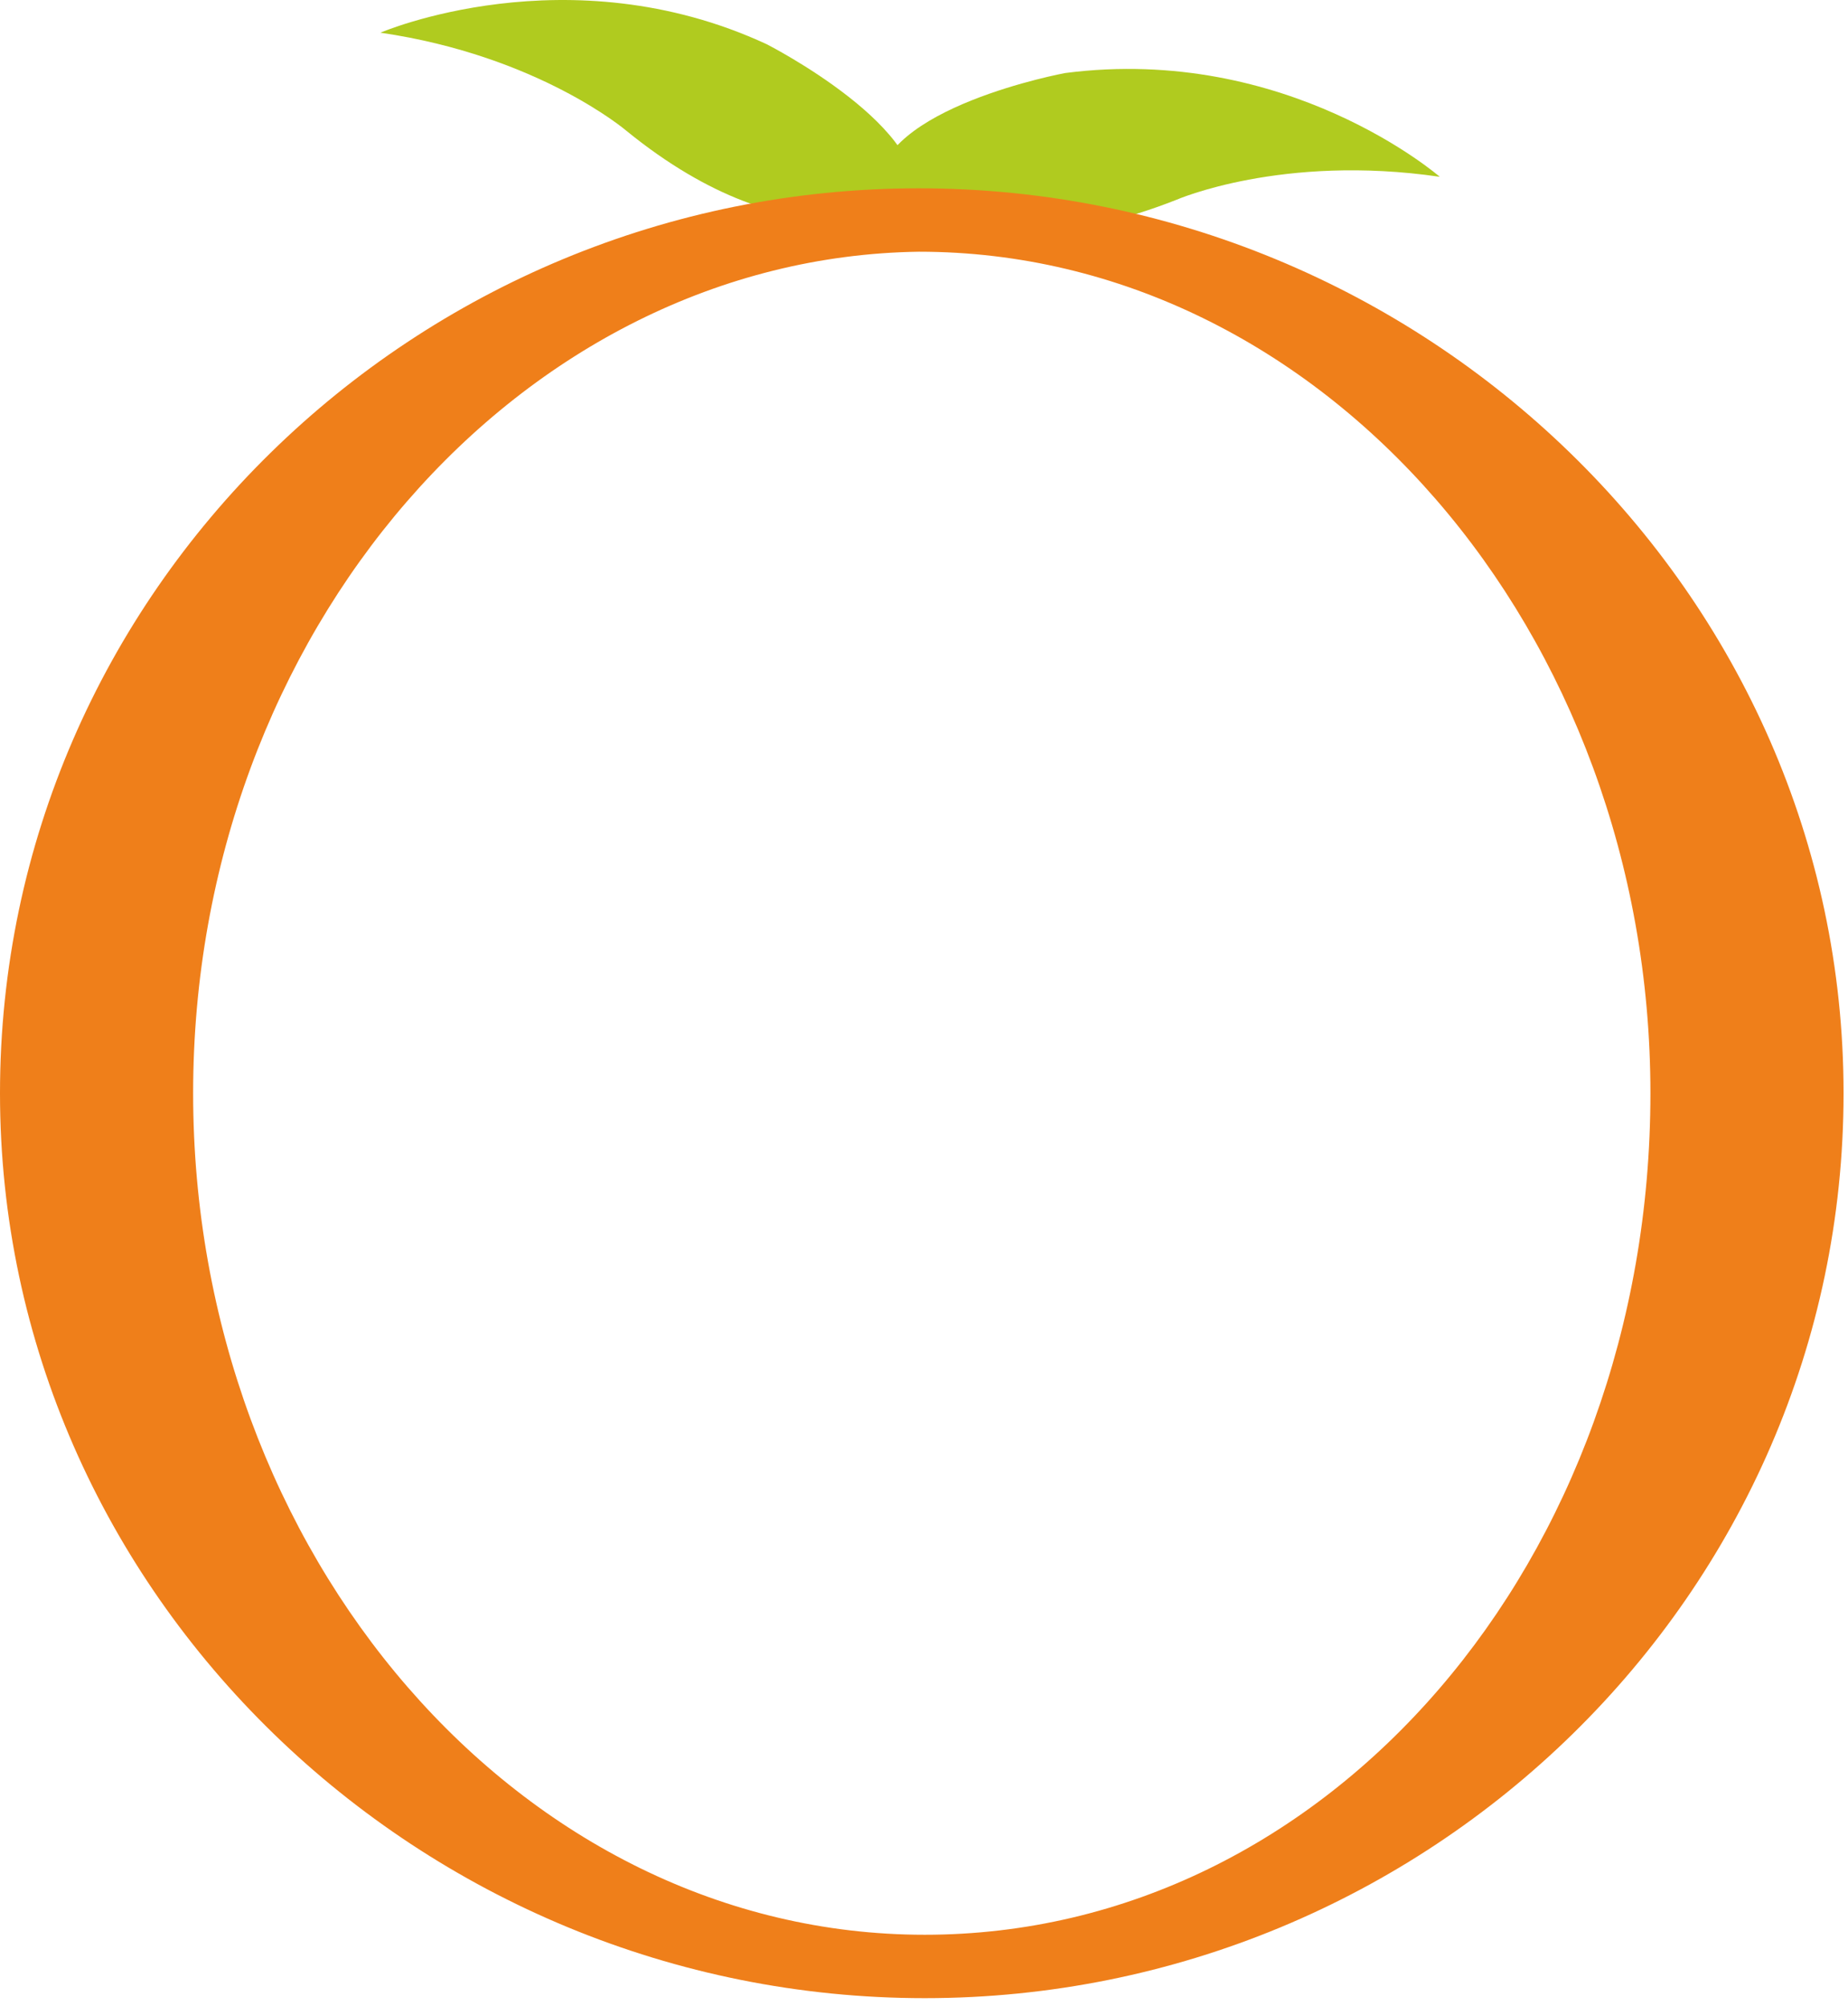 <svg width="47" height="51" viewBox="0 0 47 51" fill="none" xmlns="http://www.w3.org/2000/svg">
<path d="M22.327 4.788C22.327 4.788 24.709 7.133 29.918 5.081C29.918 5.081 32.598 3.908 36.617 4.495C36.617 4.495 32.747 1.124 27.09 1.857C27.09 1.857 22.327 2.736 22.327 4.788Z" fill="#B0CB1F"/>
<path d="M23.221 5.227C23.221 5.227 20.244 6.839 15.927 3.322C15.927 3.322 13.694 1.417 9.675 0.831C9.675 0.831 14.438 -1.221 19.499 1.124C19.499 1.124 23.816 3.322 23.221 5.227Z" fill="#B0CB1F"/>
<path d="M46.887 27.796C46.887 40.546 36.319 50.805 23.518 50.805C10.717 50.805 0 40.546 0 27.796C0 15.046 10.568 4.788 23.369 4.788C36.17 4.788 46.887 15.046 46.887 27.796ZM41.975 27.796C41.975 16.072 33.64 6.4 23.369 6.4C13.248 6.546 4.912 16.072 4.912 27.796C4.912 39.52 13.248 49.193 23.518 49.193C33.789 49.193 41.975 39.667 41.975 27.796Z" fill="#EF7F1A"/>
</svg>
